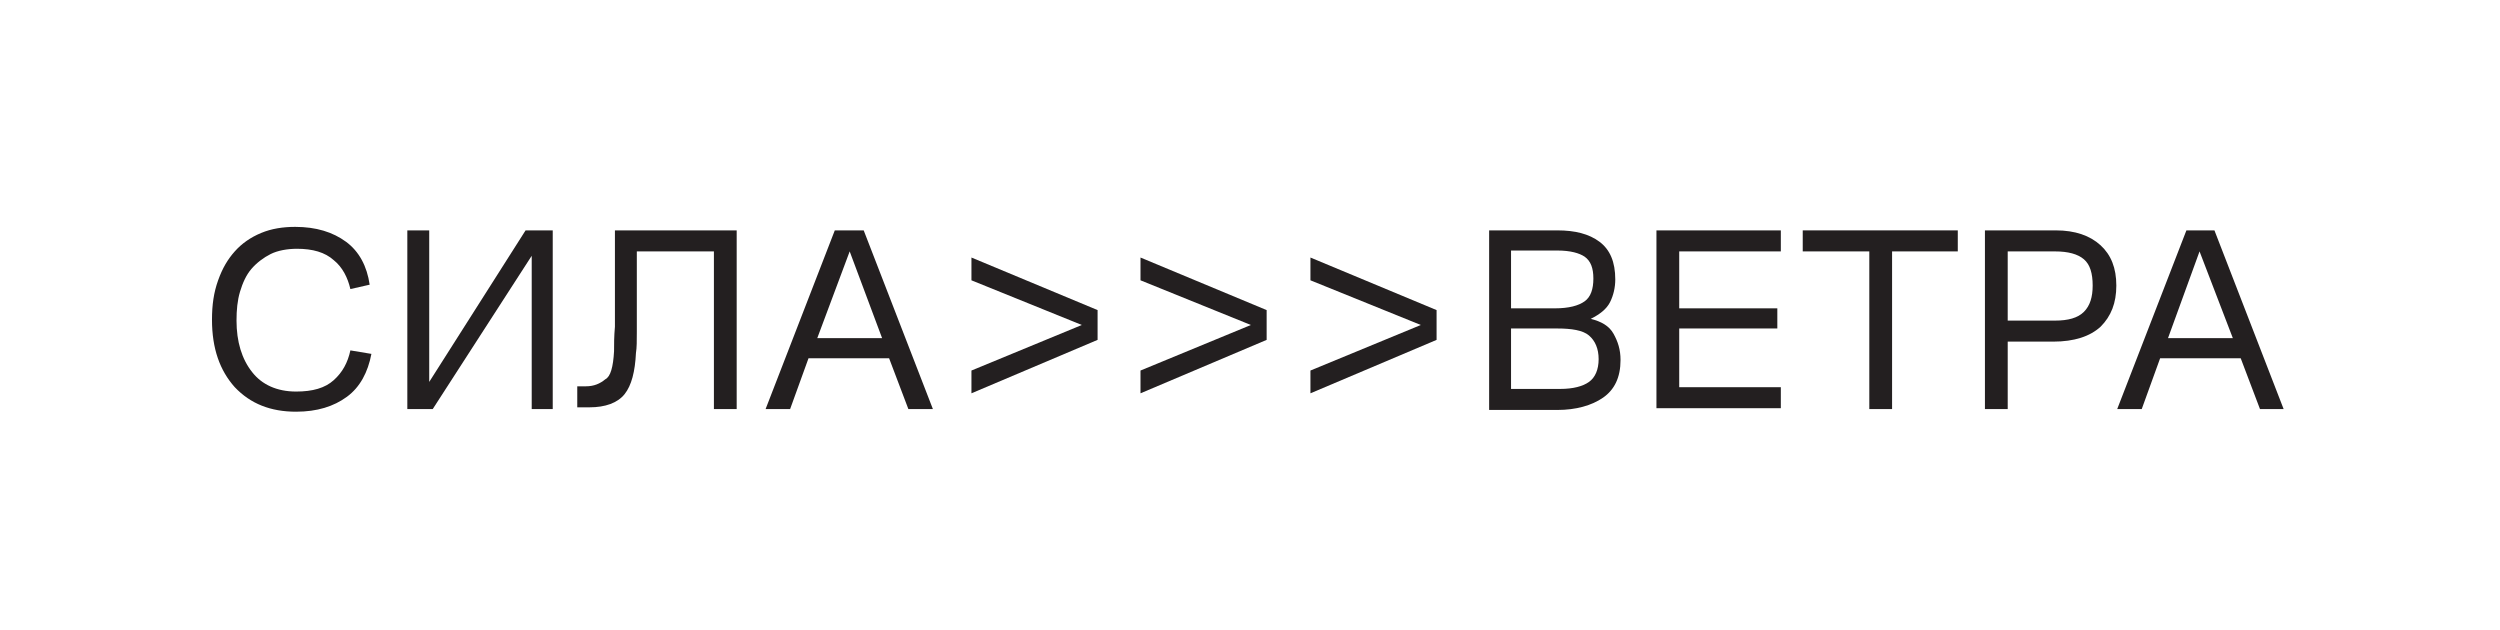 <?xml version="1.0" encoding="UTF-8"?> <!-- Generator: Adobe Illustrator 26.0.2, SVG Export Plug-In . SVG Version: 6.00 Build 0) --> <svg xmlns="http://www.w3.org/2000/svg" xmlns:xlink="http://www.w3.org/1999/xlink" id="Layer_1" x="0px" y="0px" viewBox="0 0 285.4 71.9" style="enable-background:new 0 0 285.4 71.9;" xml:space="preserve"> <style type="text/css"> .st0{fill:#231F20;} </style> <g> <path class="st0" d="M33.8,44.7c1.9,0,3.3-0.4,4.3-1.3s1.6-2,1.9-3.4l2.4,0.4c-0.4,2.1-1.3,3.8-2.8,4.9c-1.5,1.1-3.4,1.7-5.8,1.7 c-2.9,0-5.2-0.9-7-2.8c-1.7-1.9-2.6-4.4-2.6-7.7c0-1.7,0.2-3.1,0.7-4.5s1.1-2.4,1.9-3.3c0.8-0.9,1.8-1.6,3-2.1s2.5-0.7,3.9-0.7 c2.4,0,4.3,0.6,5.8,1.7c1.5,1.1,2.4,2.8,2.7,4.9L40,33c-0.3-1.3-0.9-2.5-1.9-3.3c-1-0.9-2.4-1.3-4.2-1.3c-1.1,0-2.2,0.2-3,0.6 s-1.6,1-2.2,1.7c-0.6,0.7-1,1.6-1.3,2.6c-0.3,1-0.4,2.1-0.4,3.3c0,2.4,0.6,4.4,1.8,5.9C29.9,43.9,31.6,44.7,33.8,44.7z"></path> <path class="st0" d="M60.7,46.7V29.2L49.4,46.7h-2.9V26.3H49v17.3L60,26.3h3.1v20.4H60.7z"></path> <path class="st0" d="M70.1,40.1c0-0.8,0-1.7,0.1-2.8c0-1.1,0-2.3,0-3.5s0-2.5,0-3.8s0-2.5,0-3.7h13.9v20.4h-2.6v-18h-8.8 c0,0.9,0,1.9,0,3s0,2.2,0,3.2s0,2.1,0,3c0,1,0,1.8-0.1,2.4c-0.1,2.1-0.5,3.7-1.3,4.7s-2.2,1.5-4,1.5h-1.4v-2.4h1 c0.9,0,1.6-0.3,2.2-0.8C69.7,43,70,41.9,70.1,40.1z"></path> <path class="st0" d="M98.6,26.3l7.9,20.4h-2.8l-2.2-5.8h-9.2l-2.1,5.8h-2.8l7.9-20.4H98.6z M93.3,38.6h7.4L97,28.7L93.3,38.6z"></path> <path class="st0" d="M110.9,32v-2.6l14.4,6v3.4l-14.4,6.1v-2.6l12.6-5.2L110.9,32z"></path> <path class="st0" d="M130.2,32v-2.6l14.4,6v3.4l-14.4,6.1v-2.6l12.6-5.2L130.2,32z"></path> <path class="st0" d="M149.6,32v-2.6l14.4,6v3.4l-14.4,6.1v-2.6l12.6-5.2L149.6,32z"></path> <path class="st0" d="M170,46.7V26.3h7.8c2,0,3.6,0.4,4.8,1.3c1.2,0.9,1.8,2.3,1.8,4.3c0,0.9-0.2,1.8-0.6,2.6 c-0.4,0.8-1.2,1.4-2.2,1.9c1.2,0.3,2.1,0.8,2.6,1.7s0.8,1.8,0.8,3c0,2-0.7,3.4-2,4.3c-1.3,0.9-3.1,1.4-5.2,1.4H170z M177.8,28.6 h-5.3v6.6h5c1.6,0,2.7-0.3,3.4-0.8c0.7-0.5,1-1.4,1-2.6c0-1.2-0.3-2-1-2.5C180.3,28.9,179.3,28.6,177.8,28.6z M177.8,37.5h-5.3v6.9 h5.6c1.5,0,2.6-0.3,3.3-0.8s1.1-1.4,1.1-2.6c0-1.2-0.4-2.1-1.1-2.7S179.4,37.5,177.8,37.5z"></path> <path class="st0" d="M189.1,46.7V26.3h14.2v2.4h-11.6v6.5h11.2v2.3h-11.2v6.7h11.6v2.4H189.1z"></path> <path class="st0" d="M205.8,28.7v-2.4h17.7v2.4H216v18h-2.6v-18H205.8z"></path> <path class="st0" d="M226.6,46.7V26.3h8.1c2.2,0,3.9,0.6,5.1,1.7s1.8,2.6,1.8,4.6c0,2-0.6,3.5-1.8,4.7c-1.2,1.1-3,1.7-5.4,1.7h-5.2 v7.7H226.6z M229.2,36.6h5.4c1.5,0,2.6-0.3,3.3-1c0.7-0.7,1-1.7,1-3c0-1.4-0.3-2.4-1-3s-1.8-0.9-3.3-0.9h-5.4V36.6z"></path> <path class="st0" d="M252.8,26.3l7.9,20.4H258l-2.2-5.8h-9.2l-2.1,5.8h-2.8l7.9-20.4H252.8z M247.5,38.6h7.4l-3.8-9.9L247.5,38.6z"></path> </g> </svg> 